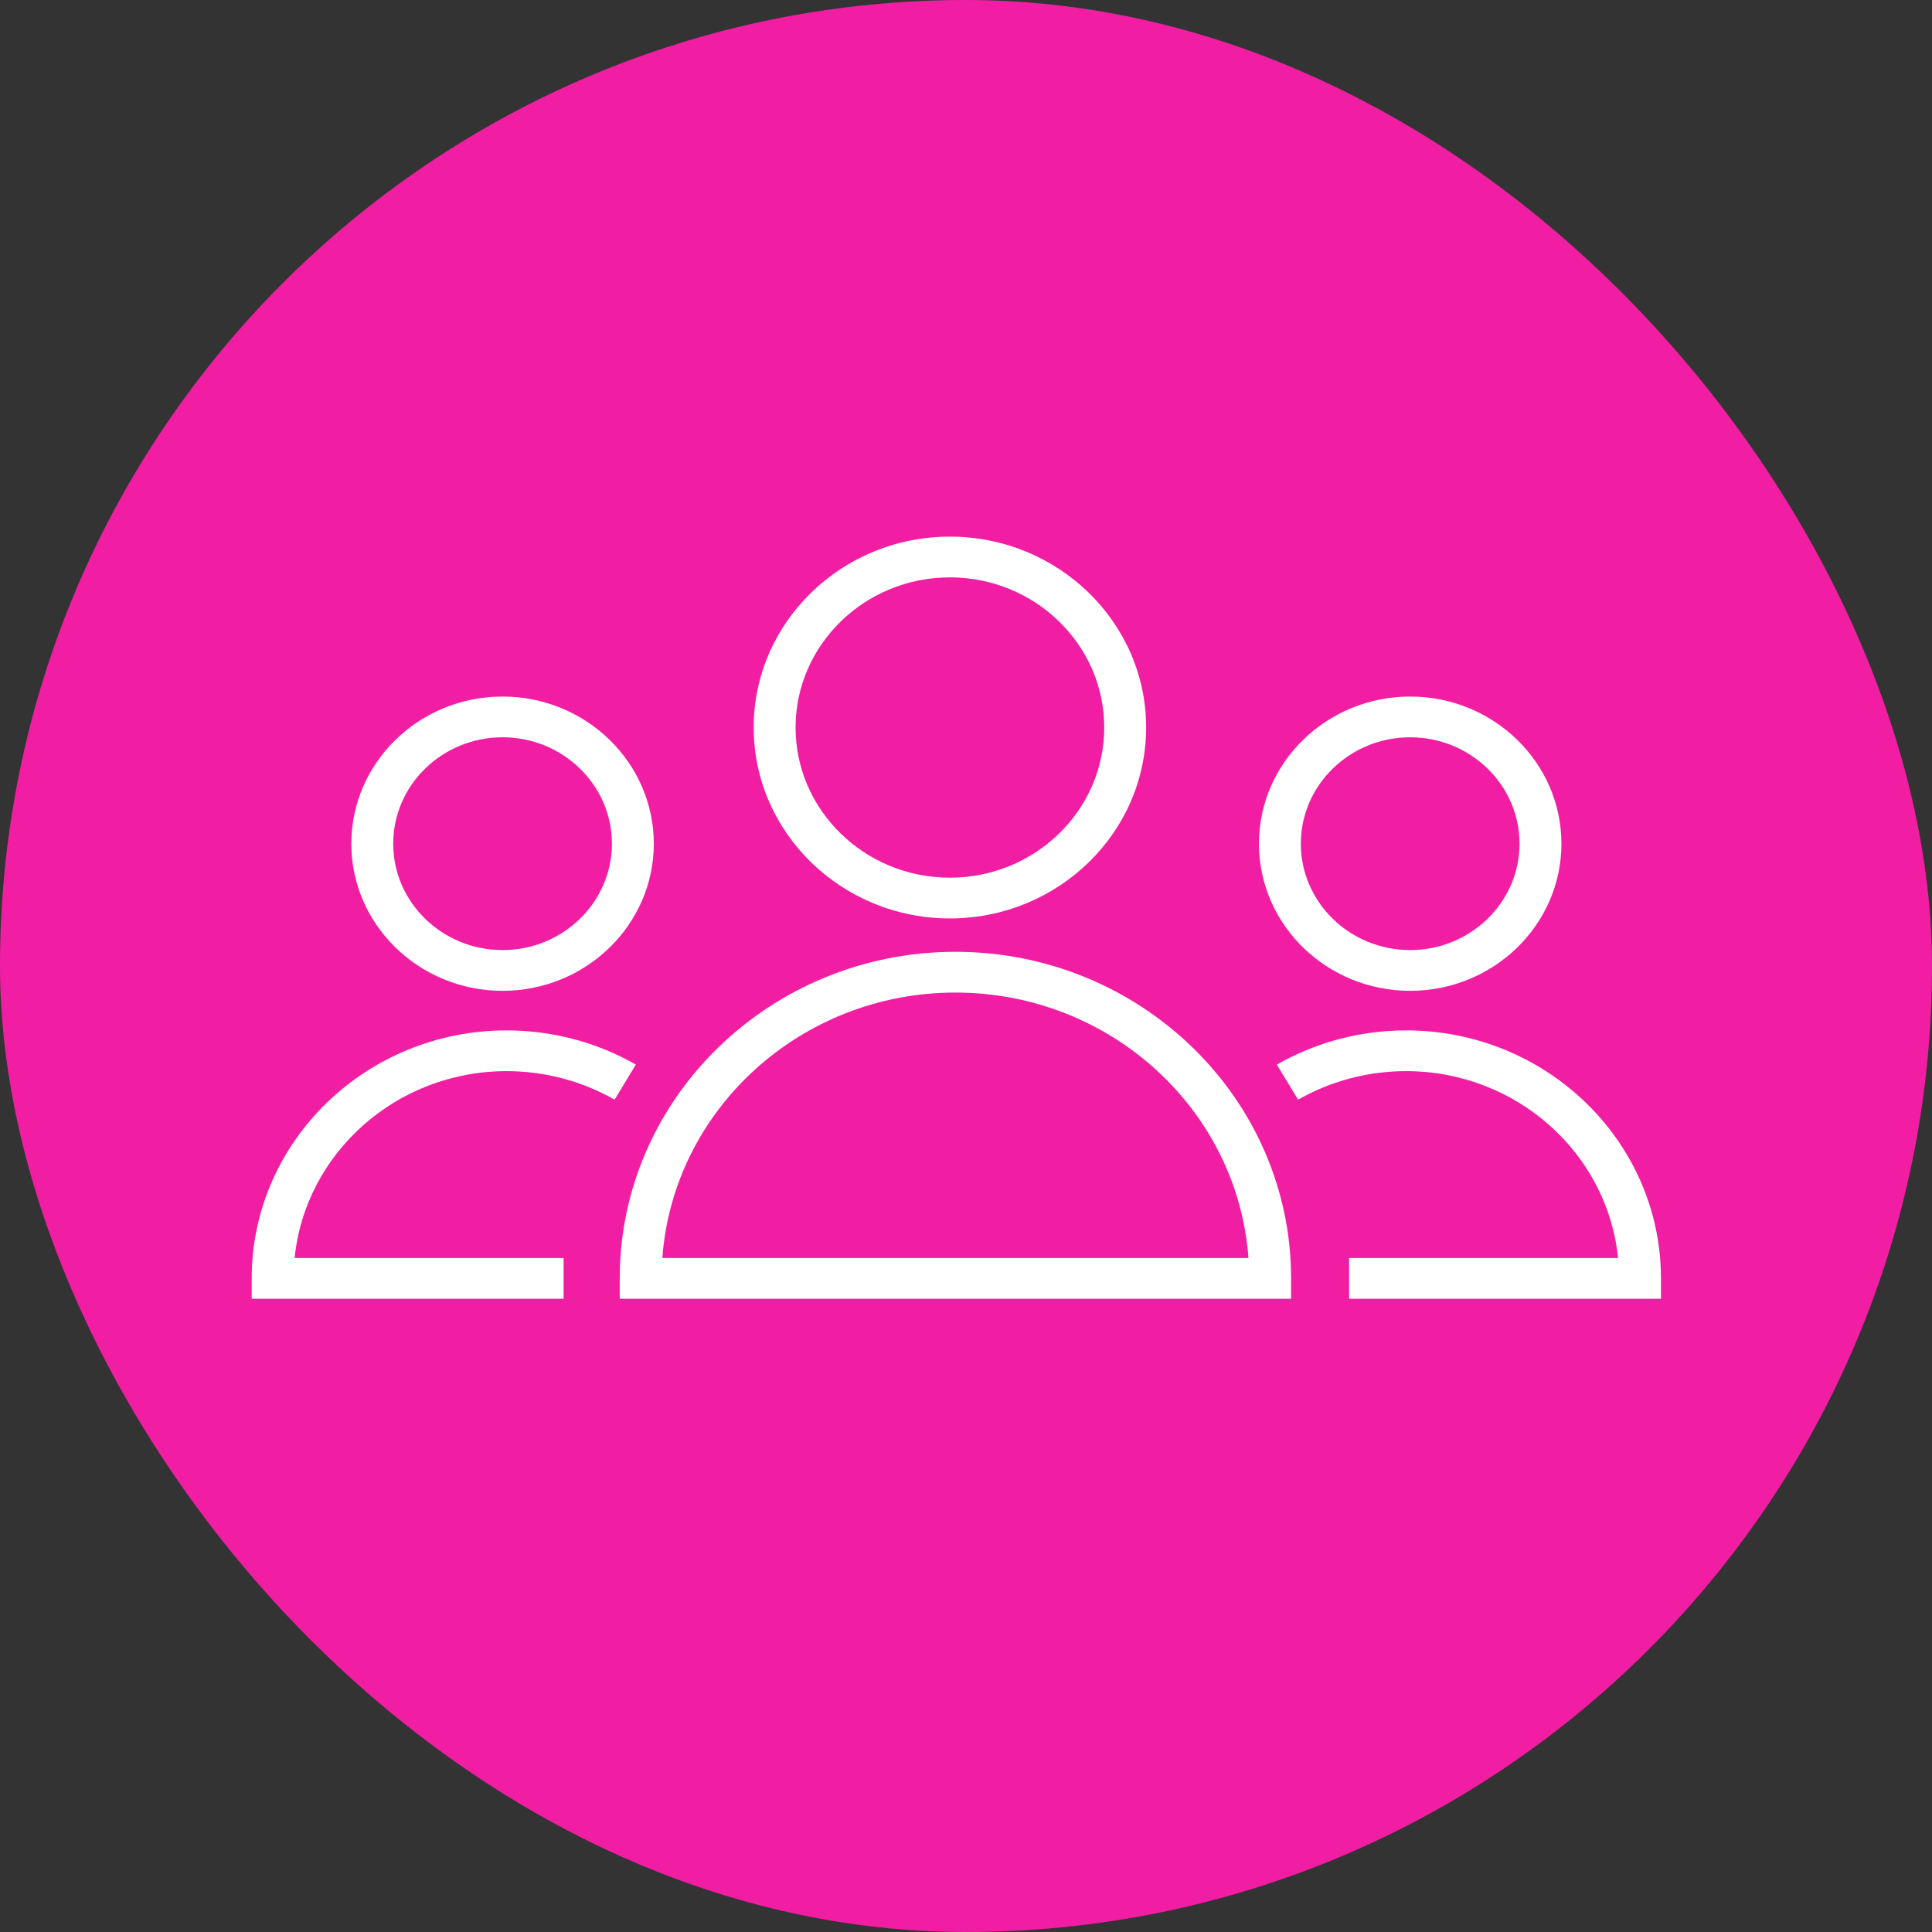 <?xml version="1.0" encoding="UTF-8"?> <svg xmlns="http://www.w3.org/2000/svg" viewBox="1950 2450 100 100" width="100" height="100"><rect x="1950" y="2450" width="100" height="100" fill="#333333" stroke="none"/><rect alignment-baseline="baseline" color="rgb(51, 51, 51)" fill-rule="evenodd" fill="#f11ea4" baseline-shift="baseline" font-size-adjust="none" x="1950" y="2450" width="100" height="100" rx="50" ry="50" id="tSvg8a550e84e1" fill-opacity="1" stroke="none" stroke-opacity="1" style="transform: rotate(0deg);"></rect><path fill="#ffffff" stroke="none" fill-opacity="1" stroke-width="1" stroke-opacity="1" alignment-baseline="baseline" color="rgb(51, 51, 51)" fill-rule="evenodd" baseline-shift="baseline" font-size-adjust="none" id="tSvg2fcdd7f5f0" d="M 1999.452 2499.266 C 1989.872 2499.266 1982.077 2506.849 1982.077 2516.168 C 1982.077 2516.52 1982.077 2516.872 1982.077 2517.223 C 1993.66 2517.223 2005.243 2517.223 2016.826 2517.223 C 2016.826 2516.872 2016.826 2516.52 2016.826 2516.168C 2016.826 2506.849 2009.032 2499.266 1999.452 2499.266Z M 1984.283 2515.114 C 1984.841 2507.448 1991.431 2501.375 1999.451 2501.375 C 2007.472 2501.375 2014.062 2507.447 2014.62 2515.114C 2004.508 2515.114 1994.395 2515.114 1984.283 2515.114Z M 1999.166 2497.538 C 2004.767 2497.538 2009.324 2493.104 2009.324 2487.656 C 2009.324 2482.208 2004.767 2477.776 1999.166 2477.776 C 1993.566 2477.776 1989.011 2482.209 1989.011 2487.656C 1989.012 2493.104 1993.567 2497.538 1999.166 2497.538Z M 1999.166 2479.885 C 2003.571 2479.885 2007.156 2483.371 2007.156 2487.656 C 2007.156 2491.942 2003.571 2495.429 1999.166 2495.429 C 1994.762 2495.429 1991.179 2491.942 1991.179 2487.656C 1991.18 2483.371 1994.762 2479.885 1999.166 2479.885Z M 1976.222 2505.442 C 1978.19 2505.442 1980.122 2505.953 1981.811 2506.919 C 1982.178 2506.313 1982.544 2505.707 1982.911 2505.102 C 1980.883 2503.943 1978.574 2503.332 1976.222 2503.333 C 1968.947 2503.333 1963.028 2509.091 1963.028 2516.169 C 1963.028 2516.521 1963.028 2516.872 1963.028 2517.224 C 1968.409 2517.224 1973.791 2517.224 1979.172 2517.224 C 1979.172 2516.521 1979.172 2515.818 1979.172 2515.115 C 1974.531 2515.115 1969.89 2515.115 1965.249 2515.115C 1965.795 2509.692 1970.508 2505.442 1976.222 2505.442Z M 1976.011 2501.285 C 1980.329 2501.285 1983.841 2497.869 1983.841 2493.67 C 1983.841 2489.47 1980.329 2486.053 1976.011 2486.053 C 1971.695 2486.053 1968.185 2489.47 1968.185 2493.67C 1968.184 2497.869 1971.695 2501.285 1976.011 2501.285Z M 1976.011 2488.162 C 1979.133 2488.162 1981.673 2490.632 1981.673 2493.67 C 1981.673 2496.706 1979.133 2499.176 1976.011 2499.176 C 1972.891 2499.176 1970.353 2496.706 1970.353 2493.67C 1970.352 2490.632 1972.891 2488.162 1976.011 2488.162Z M 2022.778 2503.333 C 2020.424 2503.333 2018.111 2503.945 2016.089 2505.102 C 2016.455 2505.707 2016.822 2506.313 2017.188 2506.919 C 2018.882 2505.951 2020.812 2505.441 2022.777 2505.442 C 2028.491 2505.442 2033.204 2509.693 2033.75 2515.114 C 2029.11 2515.114 2024.47 2515.114 2019.83 2515.114 C 2019.83 2515.817 2019.83 2516.52 2019.83 2517.223 C 2025.21 2517.223 2030.591 2517.223 2035.971 2517.223 C 2035.971 2516.872 2035.971 2516.52 2035.971 2516.168C 2035.972 2509.091 2030.053 2503.333 2022.778 2503.333Z M 2022.989 2501.285 C 2027.307 2501.285 2030.819 2497.869 2030.819 2493.67 C 2030.819 2489.47 2027.307 2486.053 2022.989 2486.053 C 2018.673 2486.053 2015.163 2489.47 2015.163 2493.67C 2015.163 2497.869 2018.673 2501.285 2022.989 2501.285Z M 2022.989 2488.162 C 2026.111 2488.162 2028.651 2490.632 2028.651 2493.67 C 2028.651 2496.706 2026.111 2499.176 2022.989 2499.176 C 2019.869 2499.176 2017.331 2496.706 2017.331 2493.67C 2017.331 2490.632 2019.869 2488.162 2022.989 2488.162Z" style=""></path><defs> </defs></svg> 